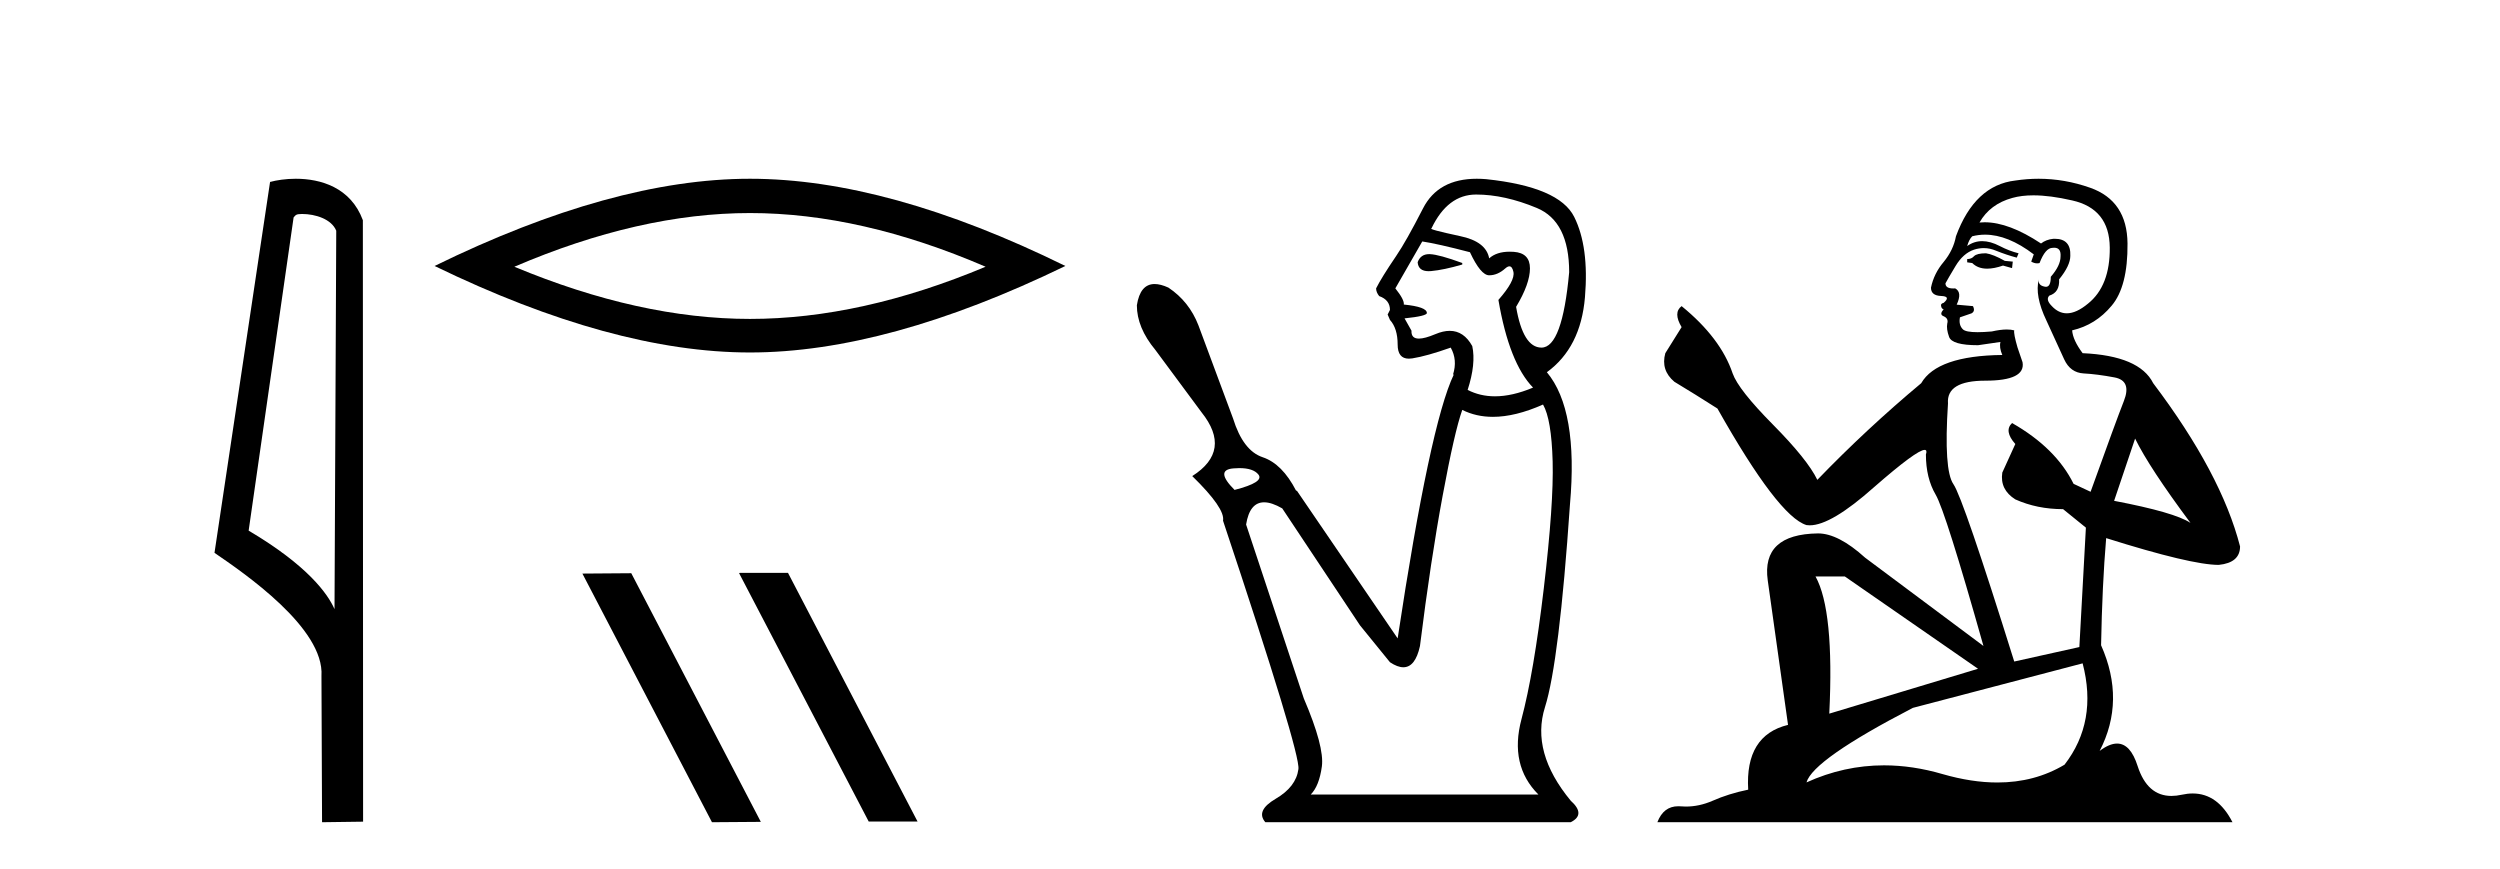 <?xml version='1.0' encoding='UTF-8' standalone='yes'?><svg xmlns='http://www.w3.org/2000/svg' xmlns:xlink='http://www.w3.org/1999/xlink' width='118.0' height='41.0' ><path d='M 14.259 10.1 C 14.884 10.1 15.648 10.34 15.871 10.89 L 15.789 28.751 L 15.789 28.751 C 15.473 28.034 14.531 26.699 11.736 25.046 L 13.858 10.263 C 13.958 10.157 13.955 10.1 14.259 10.1 ZM 15.789 28.751 L 15.789 28.751 C 15.789 28.751 15.789 28.751 15.789 28.751 L 15.789 28.751 L 15.789 28.751 ZM 13.962 8.437 C 13.484 8.437 13.053 8.505 12.747 8.588 L 10.124 26.094 C 11.512 27.044 15.325 29.648 15.173 31.91 L 15.201 38.809 L 17.138 38.783 L 17.127 10.393 C 16.551 8.837 15.12 8.437 13.962 8.437 Z' style='fill:#000000;stroke:none' /><path d='M 35.399 10.056 Q 40.643 10.056 46.52 12.59 Q 40.643 15.053 35.399 15.053 Q 30.19 15.053 24.278 12.59 Q 30.19 10.056 35.399 10.056 ZM 35.399 8.437 Q 28.924 8.437 20.512 12.554 Q 28.924 16.637 35.399 16.637 Q 41.874 16.637 50.285 12.554 Q 41.91 8.437 35.399 8.437 Z' style='fill:#000000;stroke:none' /><path d='M 34.921 27.039 L 34.886 27.056 L 41.002 38.775 L 43.308 38.775 L 37.193 27.039 ZM 29.796 27.056 L 27.489 27.073 L 33.605 38.809 L 35.911 38.792 L 29.796 27.056 Z' style='fill:#000000;stroke:none' /><path d='M 67.456 11.995 Q 67.052 11.995 66.913 12.377 Q 66.945 12.8 67.43 12.8 Q 67.486 12.8 67.548 12.795 Q 68.147 12.74 69.019 12.486 L 69.019 12.413 Q 67.929 12.014 67.494 11.996 Q 67.475 11.995 67.456 11.995 ZM 69.672 9.182 Q 71.016 9.182 72.54 9.817 Q 74.065 10.453 74.065 12.849 Q 73.739 16.407 72.758 16.407 Q 71.887 16.407 71.56 14.483 Q 72.214 13.394 72.214 12.667 Q 72.214 11.941 71.451 11.887 Q 71.352 11.88 71.258 11.88 Q 70.637 11.88 70.289 12.195 Q 70.144 11.397 68.91 11.143 Q 67.385 10.816 67.566 10.779 Q 68.329 9.182 69.672 9.182 ZM 67.131 11.397 Q 67.857 11.506 69.382 11.905 Q 69.89 12.994 70.289 12.994 Q 70.689 12.994 71.052 12.667 Q 71.162 12.571 71.243 12.571 Q 71.377 12.571 71.433 12.831 Q 71.524 13.248 70.725 14.156 Q 71.233 17.133 72.359 18.295 Q 71.381 18.706 70.562 18.706 Q 69.859 18.706 69.273 18.404 Q 69.672 17.17 69.491 16.335 Q 69.094 15.616 68.427 15.616 Q 68.117 15.616 67.748 15.772 Q 67.25 15.982 66.972 15.982 Q 66.601 15.982 66.622 15.608 L 66.295 15.027 Q 67.348 14.919 67.348 14.773 Q 67.348 14.483 66.259 14.374 Q 66.295 14.156 65.86 13.611 L 67.131 11.397 ZM 58.497 22.095 Q 59.155 22.095 59.397 22.398 Q 59.687 22.761 58.271 23.124 Q 57.327 22.18 58.217 22.108 Q 58.365 22.095 58.497 22.095 ZM 72.831 19.094 Q 73.23 19.784 73.285 21.781 Q 73.339 23.778 72.867 27.772 Q 72.395 31.766 71.814 33.944 Q 71.233 36.123 72.613 37.502 L 61.866 37.502 Q 62.265 37.103 62.392 36.177 Q 62.519 35.251 61.539 32.964 L 58.816 24.758 Q 58.983 23.709 59.667 23.709 Q 60.024 23.709 60.522 23.996 L 64.19 29.514 L 65.606 31.257 Q 65.963 31.495 66.238 31.495 Q 66.802 31.495 67.022 30.495 Q 67.53 26.428 68.093 23.397 Q 68.655 20.365 69.019 19.348 Q 69.672 19.675 70.466 19.675 Q 71.524 19.675 72.831 19.094 ZM 69.705 8.437 Q 67.882 8.437 67.167 9.835 Q 66.368 11.397 65.896 12.087 Q 65.206 13.103 64.952 13.611 Q 64.952 13.793 65.097 13.975 Q 65.606 14.156 65.606 14.628 L 65.497 14.846 L 65.606 15.1 Q 65.969 15.499 65.969 16.262 Q 65.969 16.929 66.497 16.929 Q 66.572 16.929 66.659 16.916 Q 67.348 16.807 68.474 16.407 Q 68.801 16.988 68.583 17.678 L 68.619 17.678 Q 67.494 20.038 65.969 30.132 L 61.212 23.161 L 61.176 23.161 Q 60.522 21.89 59.597 21.581 Q 58.671 21.272 58.199 19.748 L 56.565 15.354 Q 56.129 14.229 55.149 13.575 Q 54.779 13.406 54.499 13.406 Q 53.815 13.406 53.66 14.41 Q 53.66 15.463 54.532 16.516 L 56.71 19.457 Q 58.162 21.272 56.274 22.471 Q 57.836 23.996 57.727 24.577 Q 61.394 35.578 61.285 36.304 Q 61.176 37.139 60.214 37.702 Q 59.252 38.265 59.724 38.809 L 74.138 38.809 Q 74.864 38.446 74.138 37.793 Q 72.25 35.505 72.922 33.381 Q 73.593 31.257 74.102 23.814 Q 74.501 19.348 73.012 17.569 Q 74.61 16.407 74.81 14.029 Q 75.009 11.651 74.301 10.235 Q 73.593 8.819 70.144 8.456 Q 69.917 8.437 69.705 8.437 Z' style='fill:#000000;stroke:none' /><path d='M 93.739 11.955 Q 93.312 11.955 93.175 12.091 Q 93.056 12.228 92.851 12.228 L 92.851 12.382 L 93.09 12.416 Q 93.355 12.681 93.795 12.681 Q 94.12 12.681 94.542 12.535 L 94.969 12.655 L 95.003 12.348 L 94.627 12.313 Q 94.081 12.006 93.739 11.955 ZM 95.977 9.22 Q 96.765 9.22 97.805 9.46 Q 99.564 9.853 99.581 11.681 Q 99.599 13.492 98.556 14.329 Q 98.005 14.788 97.553 14.788 Q 97.164 14.788 96.848 14.449 Q 96.541 14.141 96.729 13.953 Q 97.224 13.8 97.19 13.185 Q 97.719 12.535 97.719 12.074 Q 97.752 11.27 96.981 11.27 Q 96.949 11.27 96.917 11.271 Q 96.575 11.305 96.336 11.493 Q 94.824 10.491 93.675 10.491 Q 93.551 10.491 93.432 10.503 L 93.432 10.503 Q 93.927 9.631 94.986 9.341 Q 95.418 9.22 95.977 9.22 ZM 100.777 20.701 Q 101.444 22.068 103.391 24.682 Q 102.656 24.186 99.786 23.639 L 100.777 20.701 ZM 93.694 11.076 Q 94.772 11.076 95.994 12.006 L 95.874 12.348 Q 96.018 12.431 96.153 12.431 Q 96.211 12.431 96.267 12.416 Q 96.541 11.698 96.882 11.698 Q 96.923 11.693 96.96 11.693 Q 97.289 11.693 97.258 12.108 Q 97.258 12.535 96.797 13.065 Q 96.797 13.538 96.567 13.538 Q 96.531 13.538 96.489 13.526 Q 96.182 13.458 96.233 13.185 L 96.233 13.185 Q 96.028 13.953 96.592 15.132 Q 97.139 16.328 97.429 16.96 Q 97.719 17.592 98.351 17.626 Q 98.984 17.66 99.804 17.814 Q 100.624 17.968 100.248 18.925 Q 99.872 19.881 98.676 23.212 L 97.873 22.837 Q 97.036 21.145 94.969 19.967 L 94.969 19.967 Q 94.576 20.342 95.123 20.957 L 94.508 22.307 Q 94.388 23.11 95.123 23.571 Q 96.148 24.032 97.378 24.032 L 98.454 24.904 L 98.146 30.541 L 95.072 31.224 Q 92.663 23.52 92.202 22.854 Q 91.74 22.187 91.945 19.044 Q 91.86 17.968 93.705 17.968 Q 95.618 17.968 95.464 17.097 L 95.225 16.396 Q 95.037 15.747 95.072 15.593 Q 94.921 15.552 94.722 15.552 Q 94.422 15.552 94.012 15.645 Q 93.625 15.679 93.344 15.679 Q 92.782 15.679 92.646 15.542 Q 92.441 15.337 92.509 14.978 L 93.056 14.79 Q 93.244 14.688 93.124 14.449 L 92.355 14.38 Q 92.629 13.8 92.287 13.612 Q 92.236 13.615 92.19 13.615 Q 91.826 13.615 91.826 13.373 Q 91.945 13.15 92.304 12.553 Q 92.663 11.955 93.175 11.784 Q 93.406 11.71 93.633 11.71 Q 93.928 11.71 94.217 11.835 Q 94.73 12.04 95.191 12.16 L 95.277 11.955 Q 94.849 11.852 94.388 11.613 Q 93.944 11.382 93.56 11.382 Q 93.175 11.382 92.851 11.613 Q 92.936 11.305 93.09 11.152 Q 93.386 11.076 93.694 11.076 ZM 87.077 27.21 L 93.363 31.566 L 86.342 33.684 Q 86.581 28.816 85.693 27.21 ZM 98.3 31.31 Q 99.018 34.06 97.446 36.093 Q 96.038 36.934 94.276 36.934 Q 93.066 36.934 91.689 36.537 Q 90.278 36.124 88.926 36.124 Q 87.038 36.124 85.266 36.93 Q 85.573 35.854 90.288 33.411 L 98.3 31.31 ZM 96.222 8.437 Q 95.675 8.437 95.123 8.521 Q 93.209 8.743 92.321 11.152 Q 92.202 11.801 91.74 12.365 Q 91.279 12.911 91.142 13.578 Q 91.142 13.953 91.621 13.97 Q 92.099 13.988 91.74 14.295 Q 91.587 14.329 91.621 14.449 Q 91.638 14.568 91.74 14.603 Q 91.518 14.842 91.74 14.927 Q 91.979 15.03 91.911 15.269 Q 91.86 15.525 91.997 15.901 Q 92.133 16.294 93.363 16.294 L 94.422 16.14 L 94.422 16.14 Q 94.354 16.396 94.508 16.755 Q 91.433 16.789 90.681 18.087 Q 88.102 20.24 85.778 22.649 Q 85.317 21.692 83.677 20.035 Q 82.054 18.395 81.781 17.626 Q 81.217 15.952 79.372 14.449 Q 78.962 14.756 79.372 15.44 L 78.603 16.67 Q 78.381 17.472 79.03 18.019 Q 80.021 18.617 81.063 19.283 Q 83.933 24.374 85.266 24.784 Q 85.34 24.795 85.42 24.795 Q 86.434 24.795 88.46 22.99 Q 90.469 21.235 90.843 21.235 Q 90.974 21.235 90.903 21.453 Q 90.903 22.563 91.364 23.349 Q 91.826 24.135 93.619 30.49 L 88.033 26.322 Q 86.769 25.177 85.812 25.177 Q 83.13 25.211 83.438 27.398 L 84.395 34.214 Q 82.362 34.709 82.515 37.272 Q 81.593 37.46 80.824 37.801 Q 80.203 38.07 79.571 38.07 Q 79.437 38.07 79.304 38.058 Q 79.258 38.055 79.213 38.055 Q 78.517 38.055 78.228 38.809 L 105.373 38.809 Q 104.68 37.452 103.496 37.452 Q 103.249 37.452 102.981 37.511 Q 102.723 37.568 102.492 37.568 Q 101.352 37.568 100.897 36.161 Q 100.56 35.096 99.925 35.096 Q 99.563 35.096 99.103 35.444 Q 100.333 33.069 99.171 30.456 Q 99.223 27.62 99.411 25.399 Q 103.425 26.663 104.724 26.663 Q 105.731 26.561 105.731 25.792 Q 104.843 22.341 101.631 18.087 Q 100.982 16.789 98.3 16.67 Q 97.839 16.055 97.805 15.593 Q 98.915 15.337 99.667 14.432 Q 100.436 13.526 100.419 11.493 Q 100.401 9.478 98.659 8.863 Q 97.453 8.437 96.222 8.437 Z' style='fill:#000000;stroke:none' /></svg>